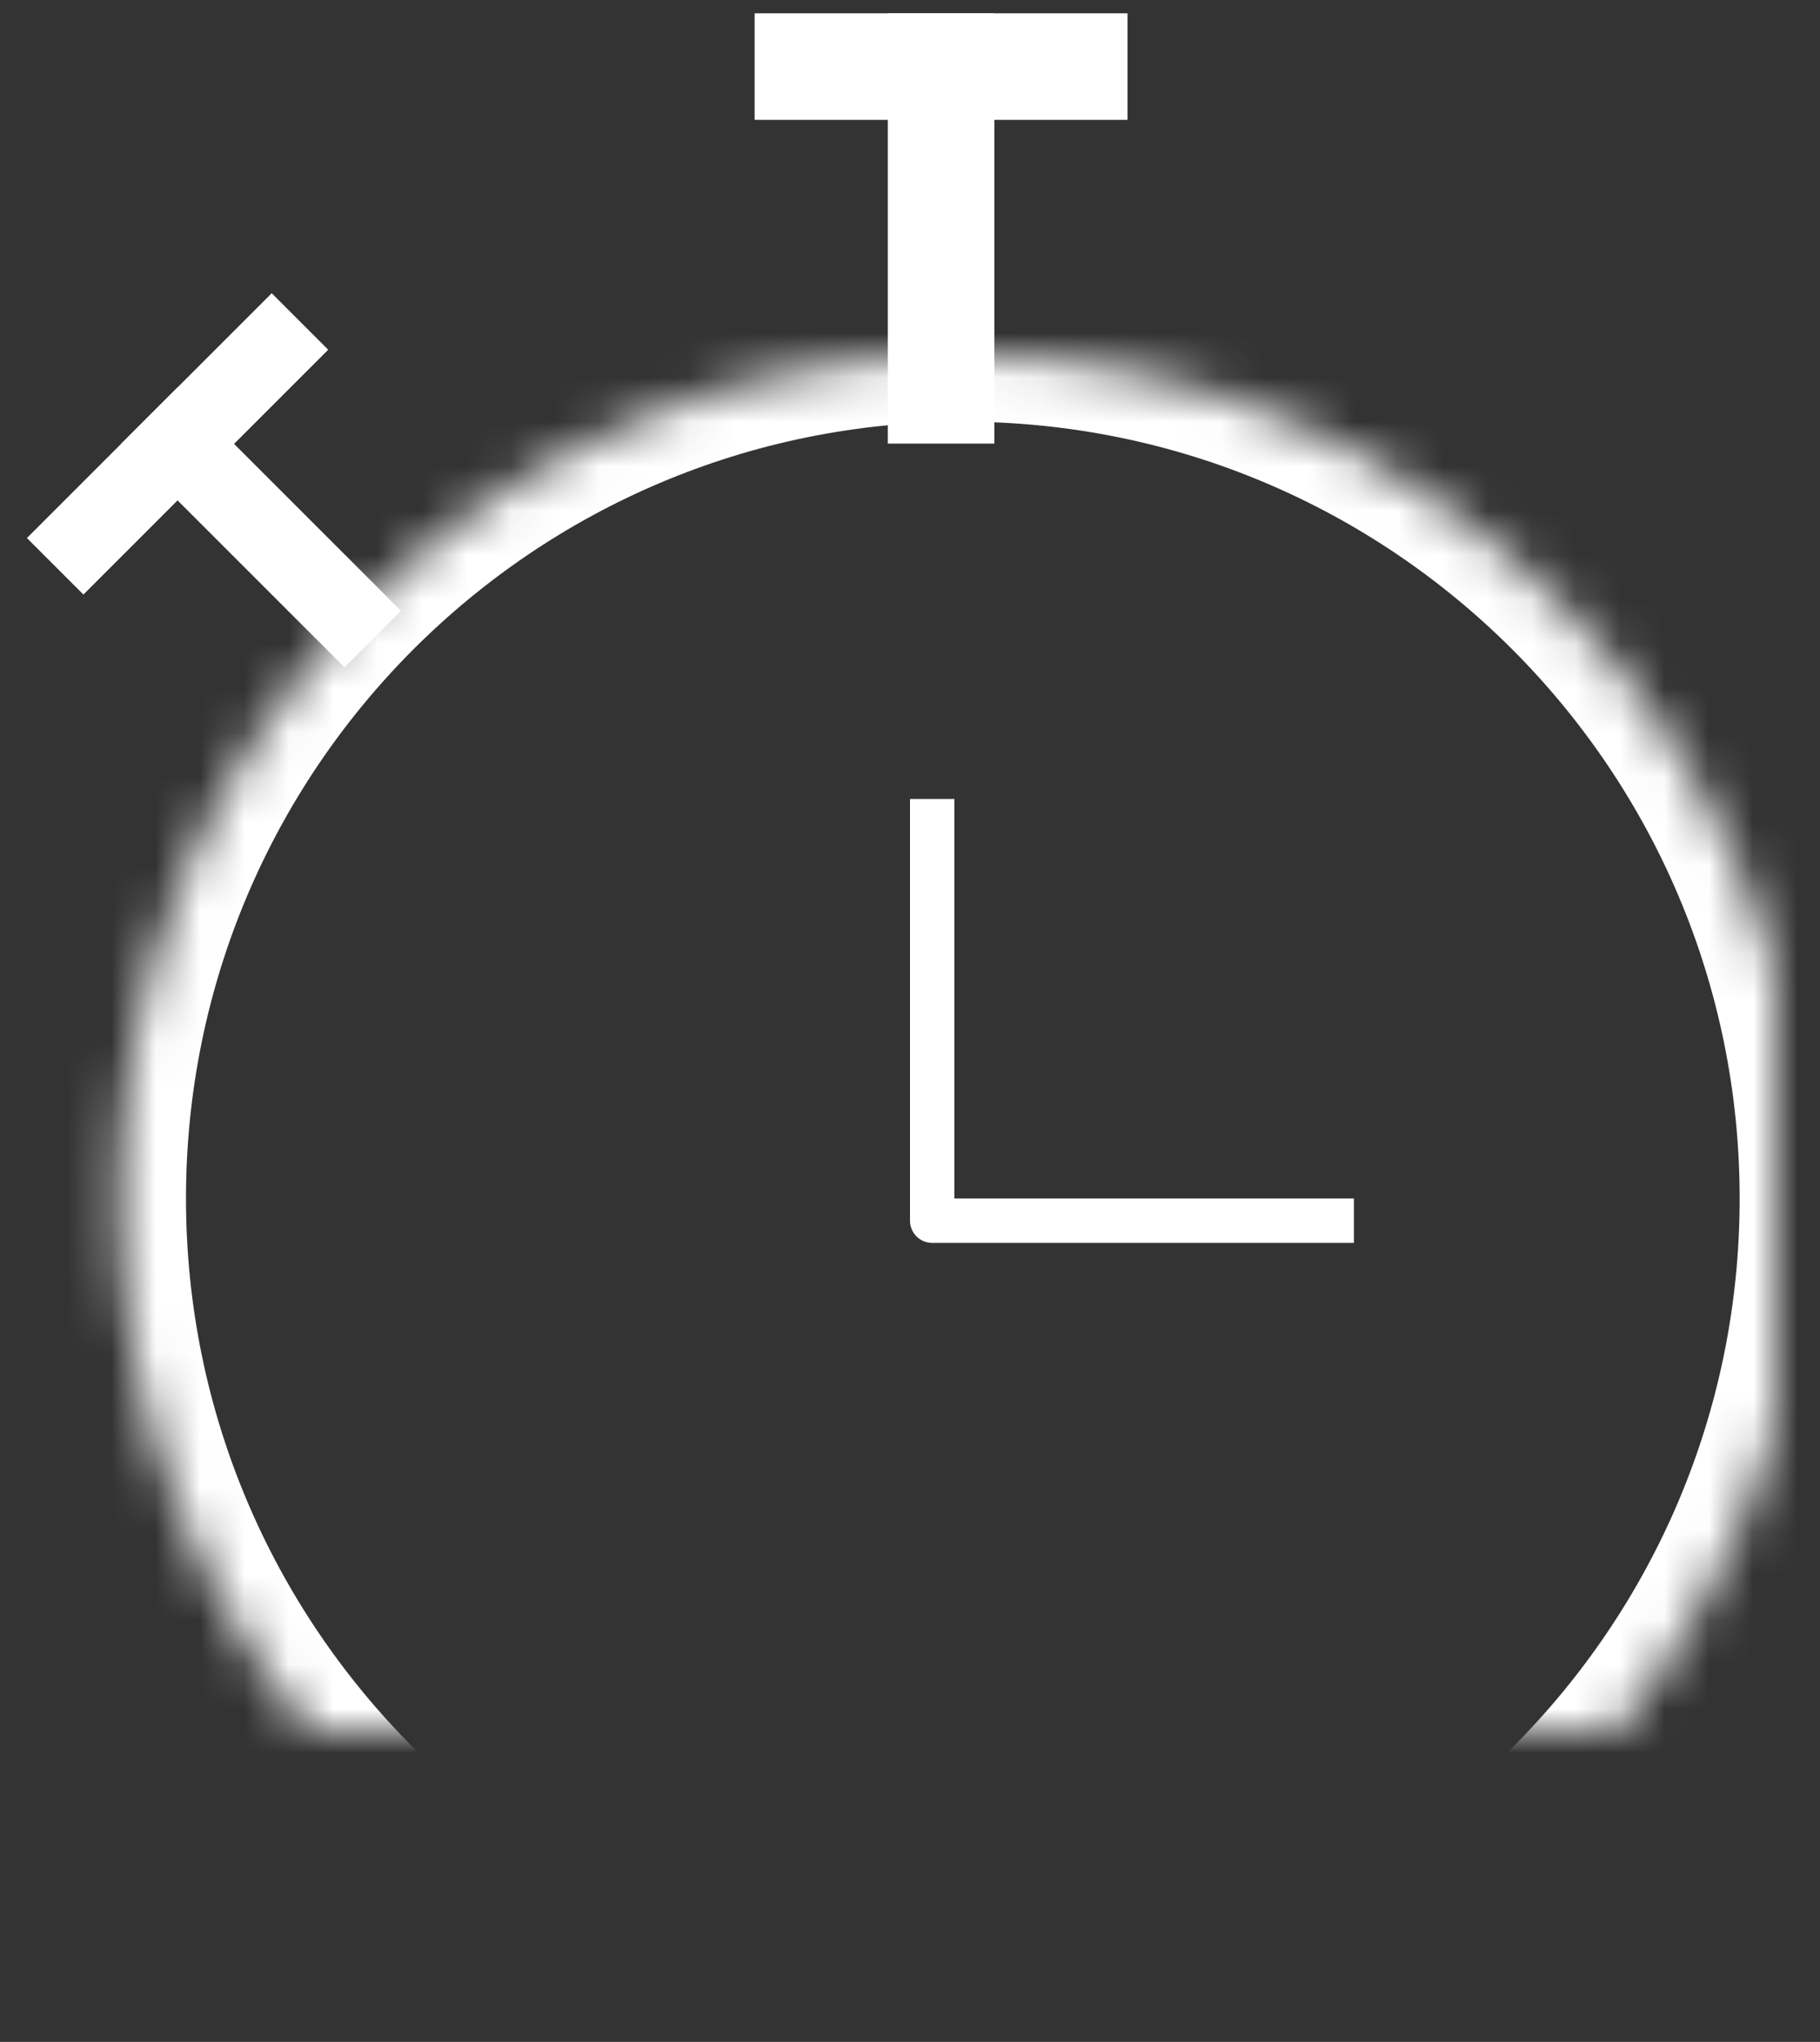 <?xml version="1.0" encoding="UTF-8" standalone="no"?>
<svg width="41px" height="46px" viewBox="0 0 41 46" version="1.1" xmlns="http://www.w3.org/2000/svg" xmlns:xlink="http://www.w3.org/1999/xlink">
    <rect x="0" y="0" width="41" height="46" fill="#333333" stroke="none"/>
    <!-- Generator: Sketch 39.1 (31720) - http://www.bohemiancoding.com/sketch -->
    <title>Group 4@1x</title>
    <desc>Created with Sketch.</desc>
    <defs>
        <path d="M19.69,45 C30.183,45 38.69,36.493 38.69,26 C38.69,15.507 30.183,7 19.69,7 C9.196,7 0.69,15.507 0.69,26 C0.69,36.493 9.196,45 19.69,45 Z" id="path-1"></path>
        <mask id="mask-2" maskContentUnits="userSpaceOnUse" maskUnits="objectBoundingBox" x="0" y="0" width="38" height="38" fill="white">
            <use xlink:href="#path-1"></use>
        </mask>
    </defs>
    <g id="Page-1" stroke="none" stroke-width="1" fill="none" fill-rule="evenodd">
        <g id="Desktop---demo-text-link" transform="translate(-1418, -3861)" stroke="#FFFFFF">
            <g id="Group-4" transform="translate(1420, 3862)">
                <path d="M19.2,0.5 L19.2,7.793" id="Line-Copy-2" stroke-width="2.4" stroke-linecap="square"></path>
                <path id="Line-Copy-2-decoration-1" d="M22.2,0.5 L16.2,0.5" stroke-width="2.4" stroke-linecap="square"></path>
                <use id="Oval-45-Copy" mask="url(#mask-2)" stroke-width="3" xlink:href="#path-1"></use>
                <polyline id="Path-27988-Copy" stroke-linejoin="round" points="19 17 19 26.5 28.5 26.5"></polyline>
                <path d="M2,9 L5.762,12.762" id="Line-Copy-3" stroke-width="1.8" stroke-linecap="square"></path>
                <path id="Line-Copy-3-decoration-1" d="M4.121,6.879 L-0.121,11.121" stroke-width="1.8" stroke-linecap="square"></path>
            </g>
        </g>
    </g>
</svg>
